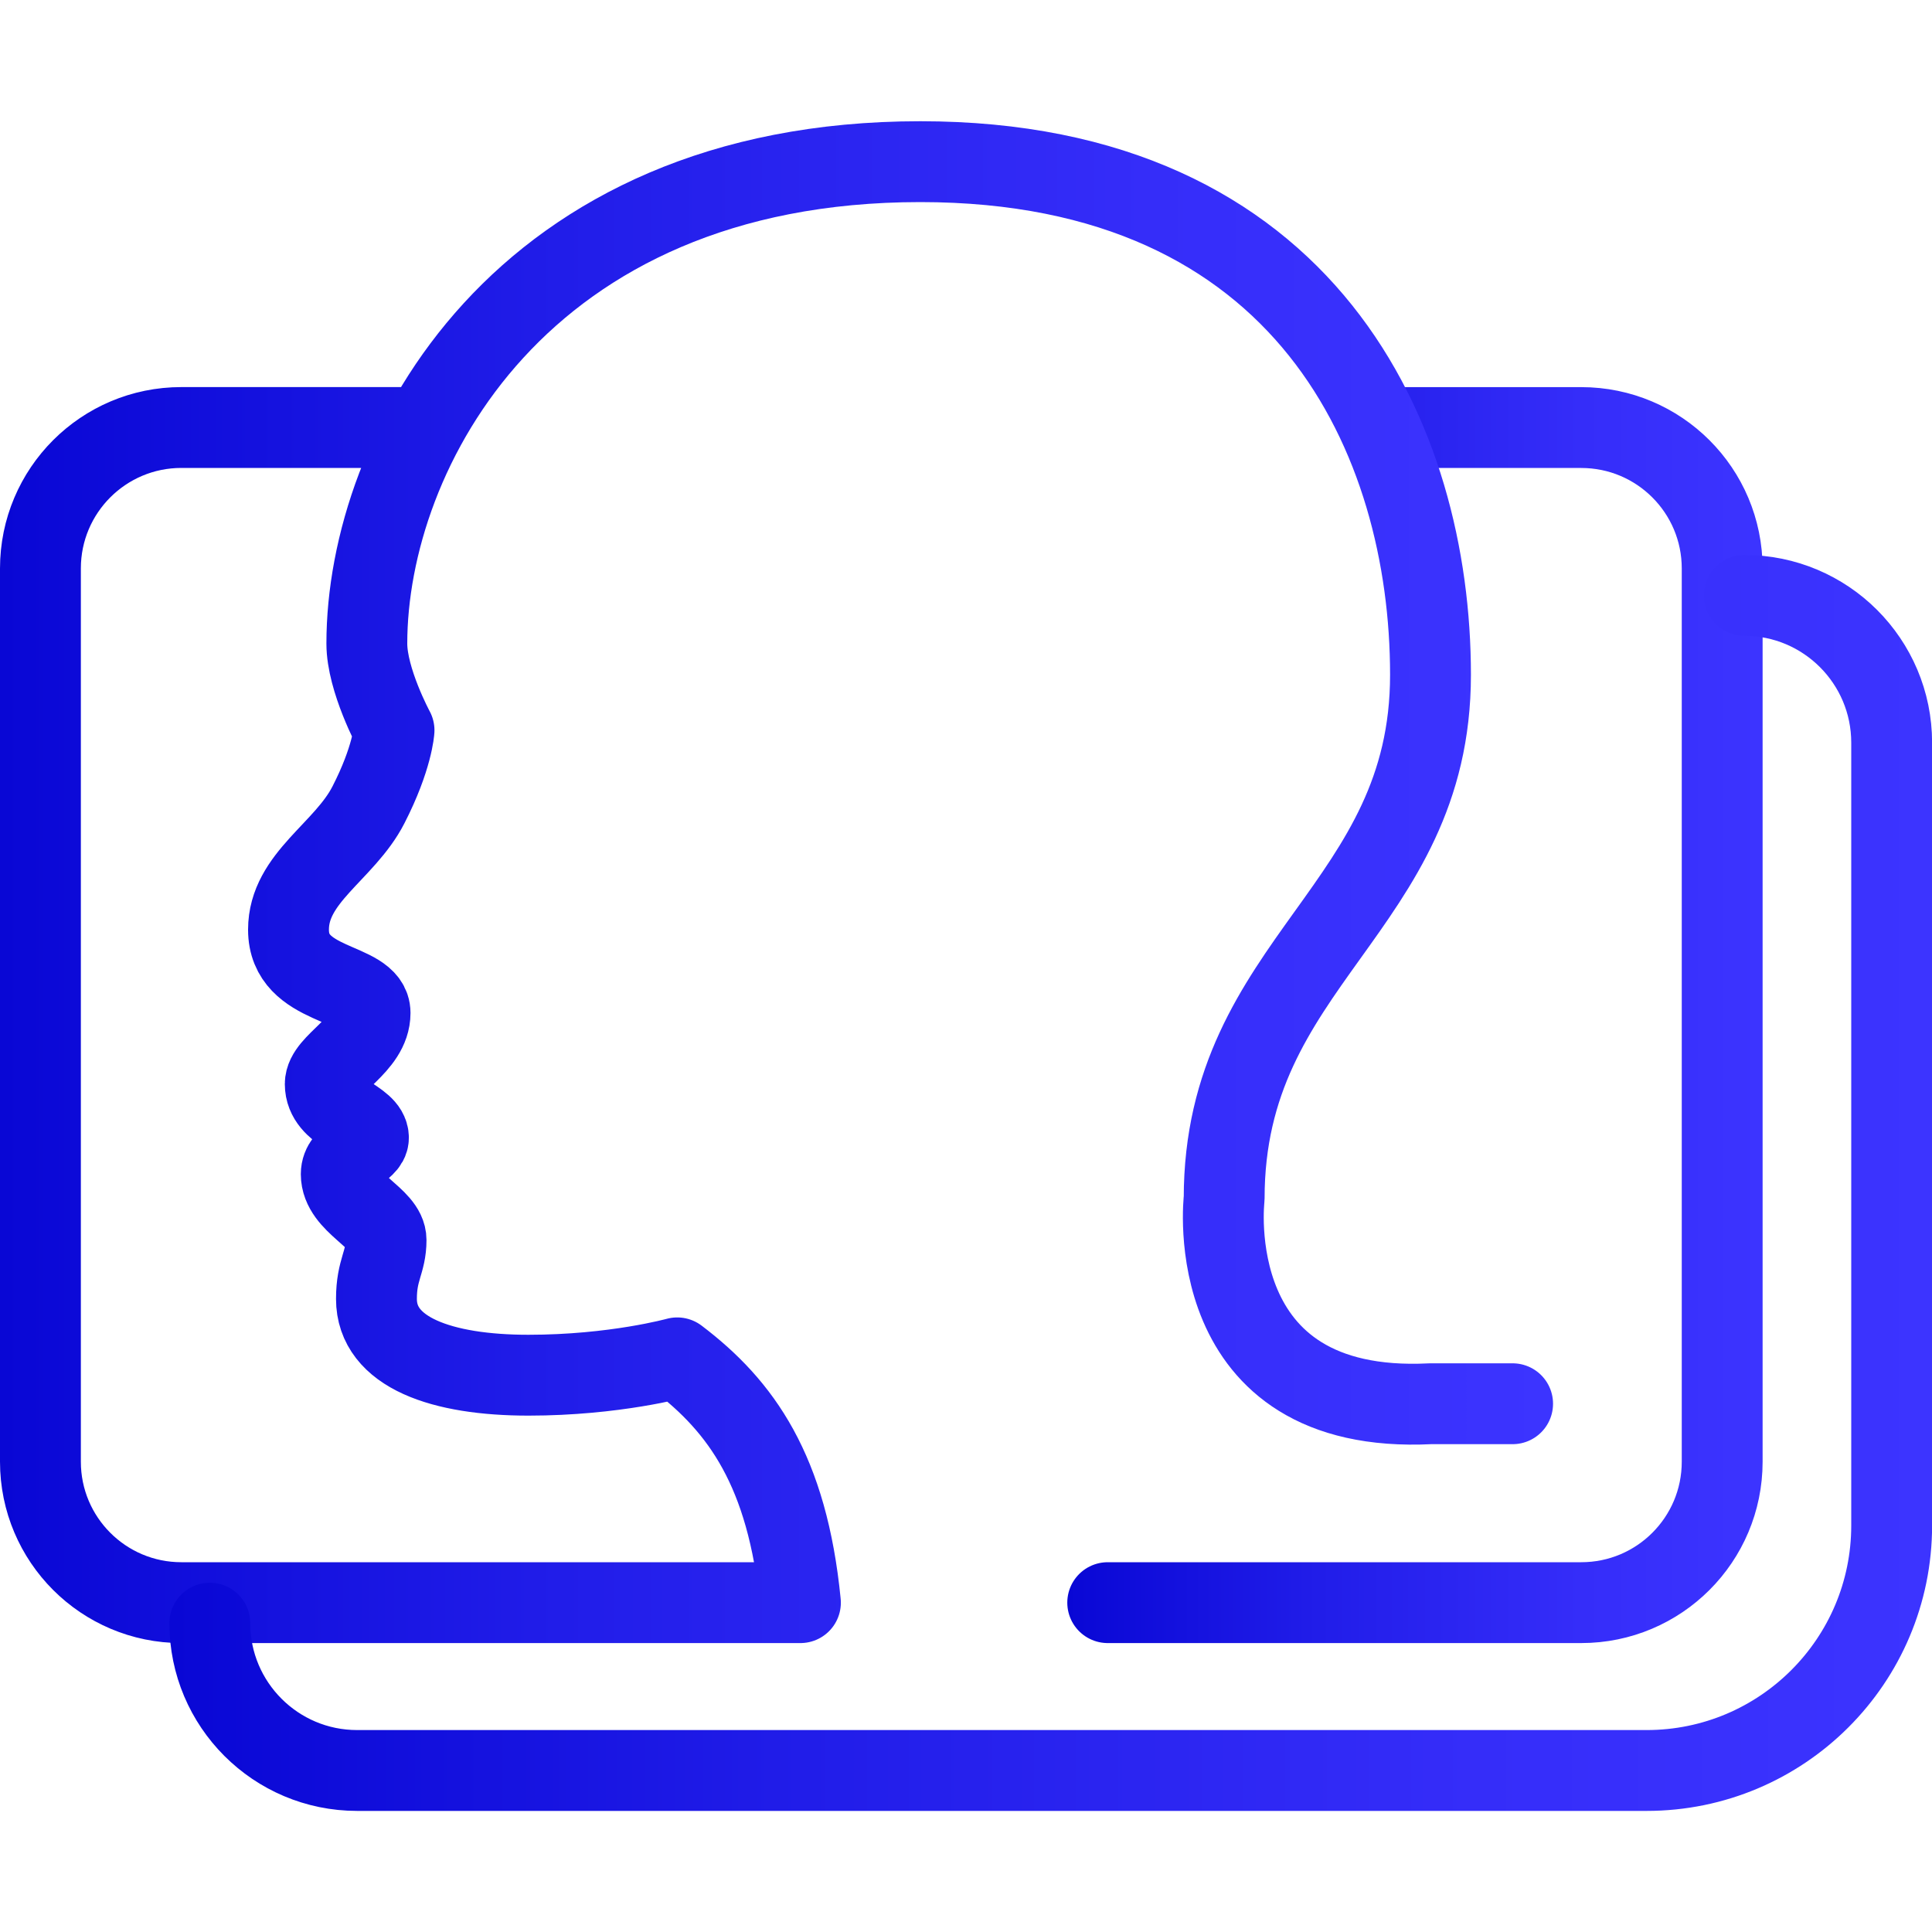 <?xml version="1.0" encoding="utf-8"?><svg xmlns="http://www.w3.org/2000/svg" fill="none" viewBox="0 0 40 40"><g stroke-linecap="round" stroke-linejoin="round" stroke-width="1.674" clip-path="url(#a)"><path stroke="url(#b)" d="M28.948 8.852h3.79c1.612 0 2.918 1.306 2.918 2.918V30.263c0 1.612-1.306 2.918-2.918 2.918h-9.804"/><path stroke="url(#c)" d="M8.789 8.851H3.755c-1.612 0-2.918 1.306-2.918 2.918v18.494c0 1.612 1.306 2.918 2.918 2.918H16.572c-.27-2.732-1.226-4.063-2.551-5.068 0 0-1.292.359-3.08.359-1.788 0-3.147-.467-3.147-1.579 0-.611.199-.753.199-1.22 0-.467-.928-.753-.928-1.364 0-.395.563-.502.563-.753 0-.395-.894-.502-.894-1.113 0-.431.928-.789.928-1.471s-1.689-.502-1.689-1.724c0-1.077 1.159-1.615 1.655-2.584.497-.969.53-1.544.53-1.544s-.563-1.041-.563-1.795c0-3.984 3.179-9.978 11.458-9.978 8.014 0 10.564 5.779 10.564 10.624 0 4.846-4.272 5.923-4.272 10.84 0 0-.533 4.495 4.272 4.252h1.7"/><path stroke="url(#d)" d="M36.115 12.327c1.684 0 3.05 1.365 3.05 3.05v16.205c0 2.802-2.272 5.074-5.074 5.074H7.394c-1.684 0-3.05-1.365-3.05-3.05"/></g><defs><linearGradient id="b" x1="22.096" x2="36.492" y1="21.016" y2="21.016" gradientUnits="userSpaceOnUse"><stop stop-color="#0907D5"/><stop offset=".36" stop-color="#211DE9"/><stop offset=".74" stop-color="#352DF9"/><stop offset="1" stop-color="#3C34FF"/></linearGradient><linearGradient id="c" x1="-0" x2="32.157" y1="18.262" y2="18.262" gradientUnits="userSpaceOnUse"><stop stop-color="#0907D5"/><stop offset=".36" stop-color="#211DE9"/><stop offset=".74" stop-color="#352DF9"/><stop offset="1" stop-color="#3C34FF"/></linearGradient><linearGradient id="d" x1="3.509" x2="40" y1="24.492" y2="24.492" gradientUnits="userSpaceOnUse"><stop stop-color="#0907D5"/><stop offset=".36" stop-color="#211DE9"/><stop offset=".74" stop-color="#352DF9"/><stop offset="1" stop-color="#3C34FF"/></linearGradient><clipPath id="a"><path fill="#fff" d="M0 0h40v40H0z"/></clipPath></defs></svg>